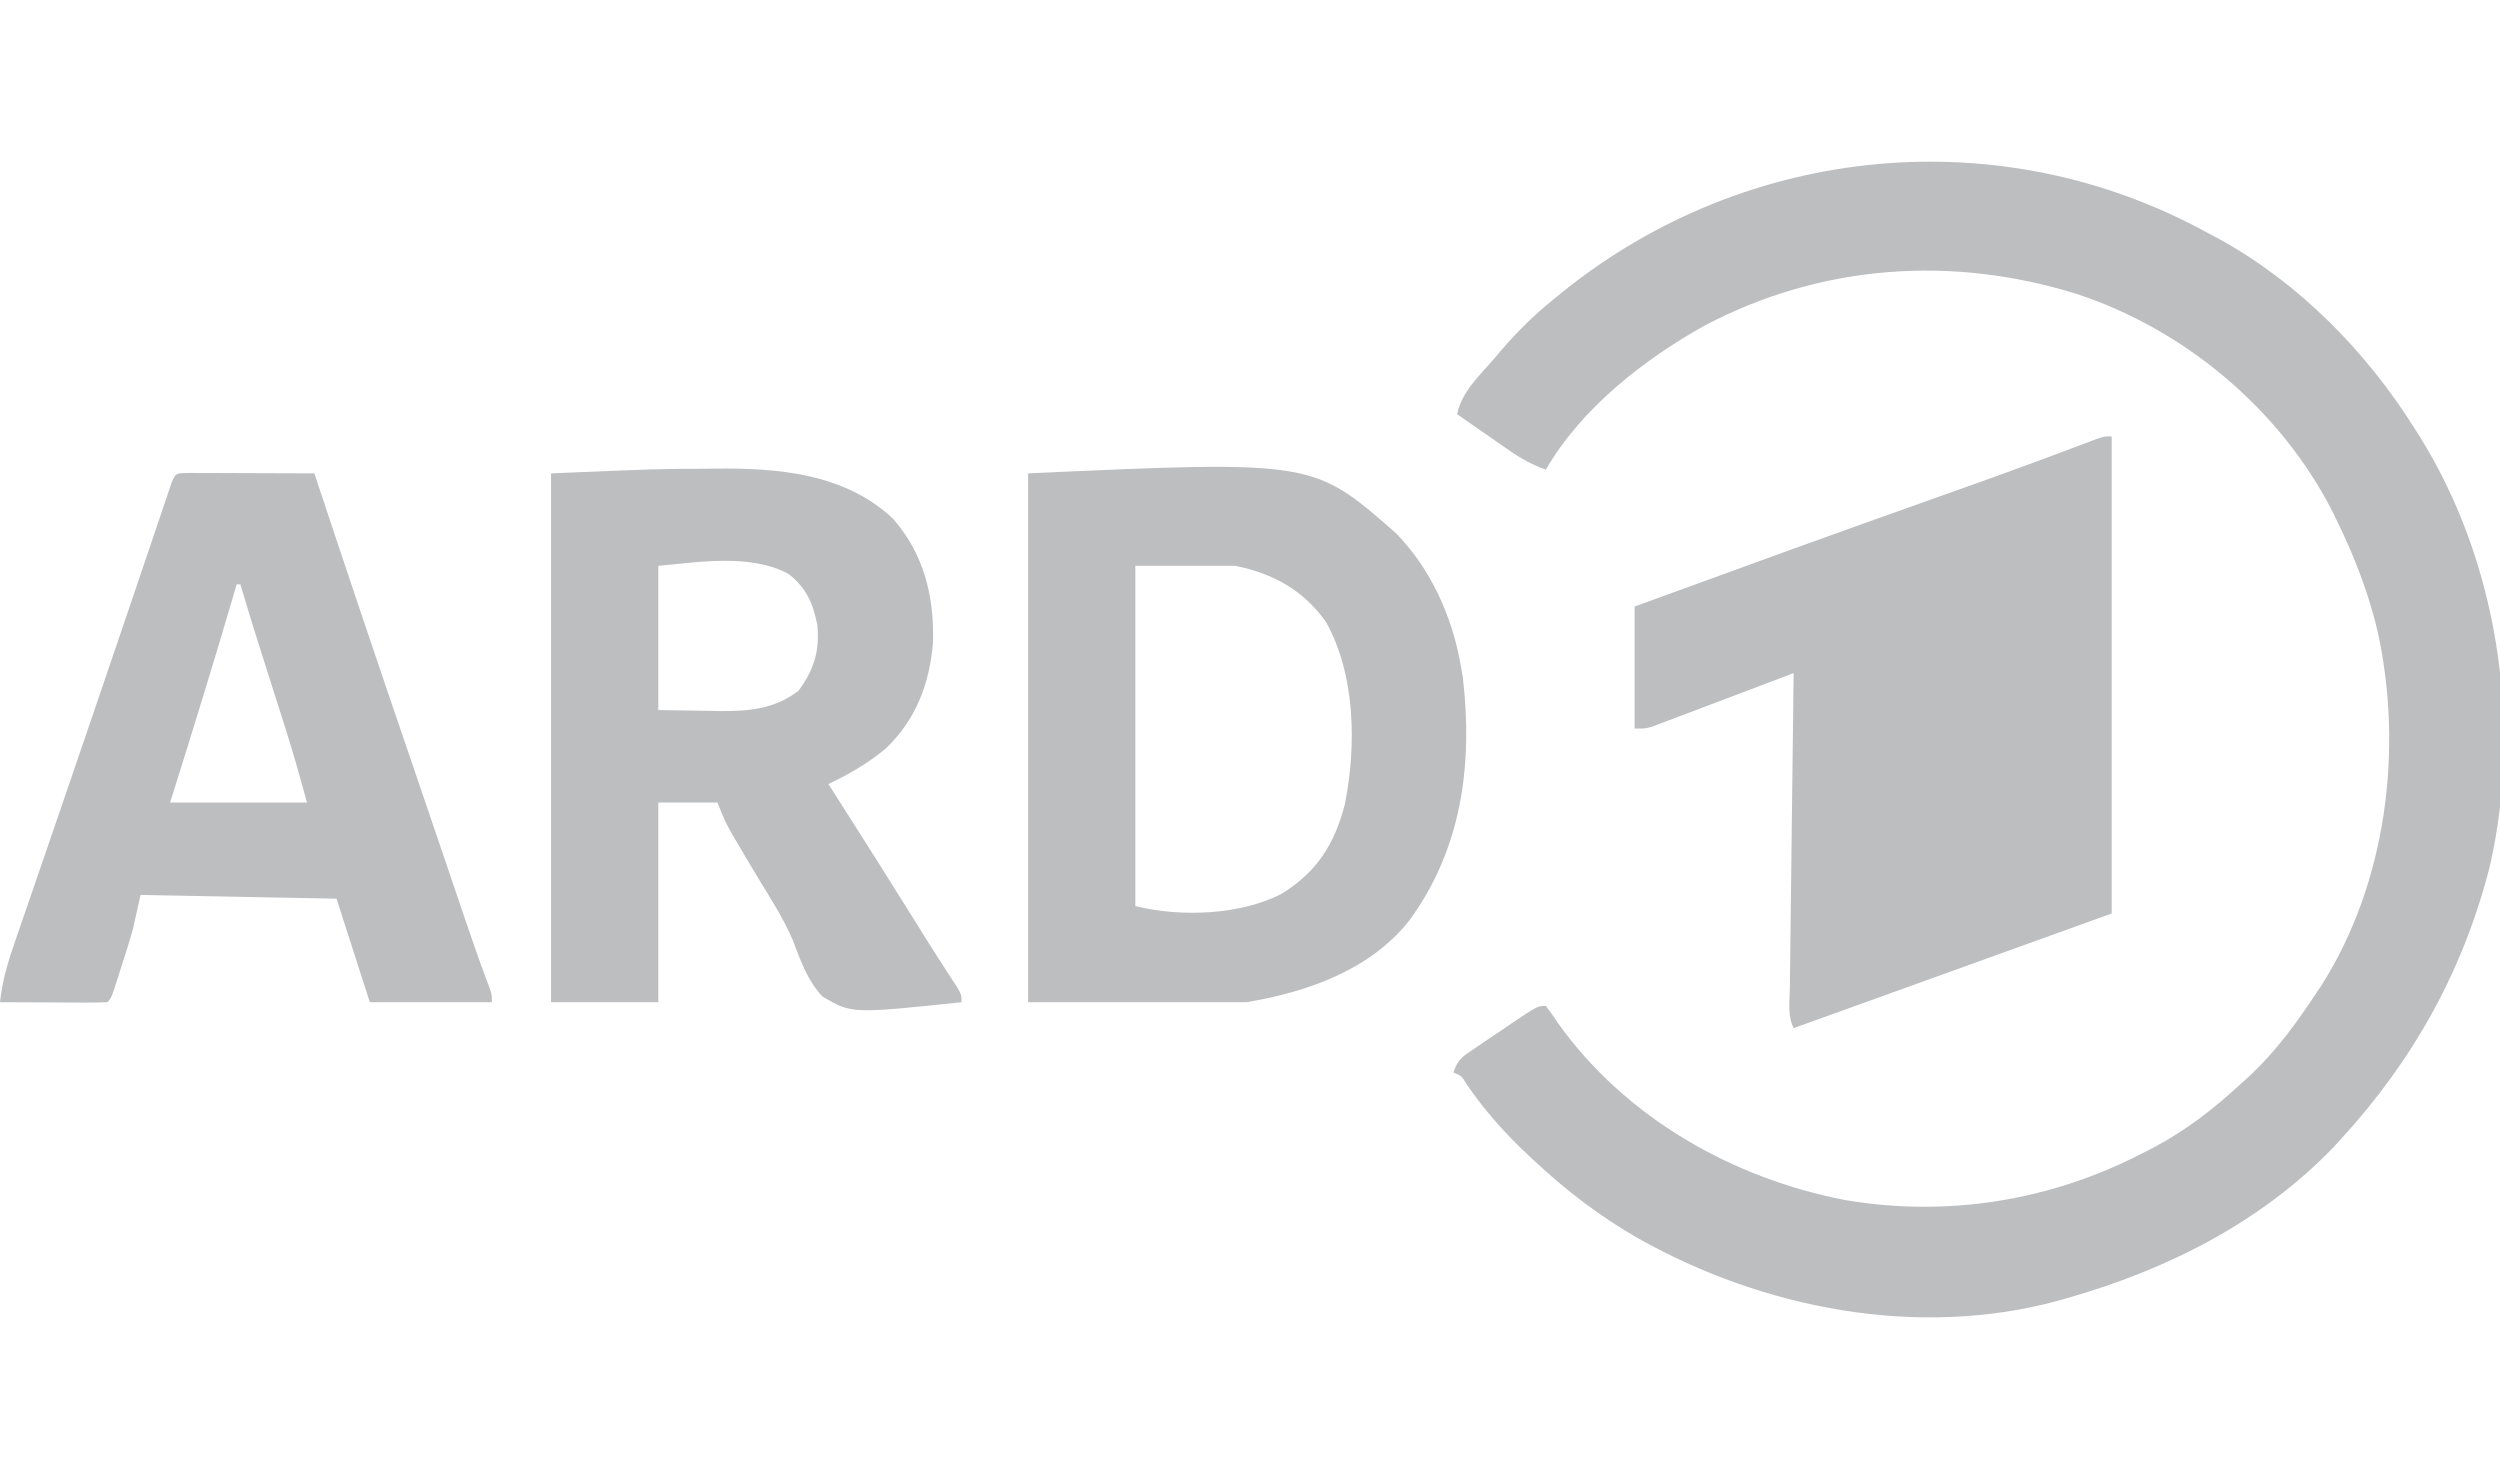 <?xml version="1.0" encoding="UTF-8"?>
<svg version="1.1" xmlns="http://www.w3.org/2000/svg" width="676" height="399">
<path d="M0 0 C1.043 0.553 2.086 1.106 3.16 1.676 C24.769 13.605 42.98 32.189 56 53 C56.41 53.646 56.821 54.292 57.244 54.958 C78.266 88.522 85.105 132.613 76.254 171.211 C69.089 199.381 55.623 223.598 36 245 C35.366 245.694 34.732 246.387 34.078 247.102 C14.527 267.49 -11.165 280.382 -38 288 C-38.844 288.242 -39.689 288.483 -40.559 288.732 C-78.566 299.043 -120.276 290.844 -154.028 271.859 C-164.303 265.953 -173.336 259.071 -182 251 C-182.542 250.497 -183.083 249.994 -183.642 249.475 C-190.035 243.47 -195.542 237.359 -200.477 230.082 C-201.835 227.892 -201.835 227.892 -204 227 C-202.748 223.243 -201.403 222.624 -198.16 220.426 C-197.18 219.759 -196.199 219.092 -195.189 218.404 C-194.158 217.714 -193.126 217.024 -192.062 216.312 C-191.034 215.611 -190.006 214.909 -188.947 214.186 C-181.272 209 -181.272 209 -179 209 C-177.839 210.521 -176.748 212.095 -175.688 213.688 C-157.432 239.265 -128.379 255.732 -97.781 261.547 C-70.287 266.13 -42.755 261.709 -18 249 C-16.858 248.415 -15.716 247.83 -14.539 247.227 C-5.728 242.538 1.674 236.746 9 230 C9.886 229.197 10.771 228.394 11.684 227.566 C18.51 221.081 23.831 213.818 29 206 C29.628 205.068 30.256 204.136 30.902 203.176 C48.341 175.456 52.808 139.781 45.996 108.082 C43.51 97.513 39.754 87.742 35 78 C34.517 77.005 34.033 76.01 33.535 74.984 C19.417 47.609 -6.308 26.058 -35.504 16.465 C-69.294 5.974 -104.559 8.466 -136 25 C-152.497 34.191 -169.457 47.426 -179 64 C-182.569 62.692 -185.524 61.126 -188.645 58.961 C-189.906 58.091 -189.906 58.091 -191.193 57.203 C-192.058 56.6 -192.922 55.997 -193.812 55.375 C-194.696 54.764 -195.58 54.153 -196.49 53.523 C-198.663 52.02 -200.833 50.512 -203 49 C-201.701 42.831 -197.015 38.682 -193 34 C-192.309 33.184 -191.618 32.368 -190.906 31.527 C-186.608 26.555 -182.101 22.141 -177 18 C-175.581 16.842 -175.581 16.842 -174.133 15.66 C-124.415 -24.144 -55.946 -30.746 0 0 Z " fill="#BCBEC0" transform="translate(597,63)"/>
<path d="M0 0 C0 42.57 0 85.14 0 129 C-21.08 136.612 -42.161 144.224 -63.25 151.812 C-65.495 152.62 -67.74 153.428 -69.984 154.236 C-75.323 156.158 -80.661 158.079 -86 160 C-87.682 156.637 -87.077 152.839 -87.022 149.144 C-87.012 148.227 -87.003 147.31 -86.993 146.365 C-86.96 143.324 -86.919 140.283 -86.879 137.242 C-86.855 135.138 -86.831 133.033 -86.807 130.928 C-86.744 125.381 -86.675 119.835 -86.605 114.288 C-86.534 108.631 -86.47 102.974 -86.404 97.316 C-86.275 86.211 -86.14 75.105 -86 64 C-87.196 64.454 -88.392 64.909 -89.624 65.377 C-94.056 67.059 -98.49 68.735 -102.925 70.409 C-104.845 71.134 -106.765 71.862 -108.684 72.591 C-111.44 73.638 -114.198 74.679 -116.957 75.719 C-117.816 76.047 -118.676 76.375 -119.561 76.713 C-120.362 77.013 -121.163 77.314 -121.988 77.623 C-122.691 77.89 -123.395 78.156 -124.121 78.431 C-126 79 -126 79 -129 79 C-129 68.11 -129 57.22 -129 46 C-101.686 36.034 -74.37 26.084 -46.959 16.388 C-34.423 11.952 -21.919 7.445 -9.481 2.74 C-8.504 2.372 -7.527 2.004 -6.52 1.625 C-5.685 1.308 -4.851 0.991 -3.991 0.664 C-2 0 -2 0 0 0 Z " fill="#BCBEC0" transform="translate(571,118)"/>
<path d="M0 0 C9.47 9.664 15.313 22.638 17.594 35.891 C17.776 36.932 17.957 37.974 18.145 39.047 C20.892 62.554 17.881 85.471 3.594 104.891 C-7.047 118.287 -24.072 124.168 -40.406 126.891 C-59.876 126.891 -79.346 126.891 -99.406 126.891 C-99.406 79.701 -99.406 32.511 -99.406 -16.109 C-22.371 -19.611 -22.371 -19.611 0 0 Z M-70.406 8.891 C-70.406 39.251 -70.406 69.611 -70.406 100.891 C-58.254 103.929 -42.095 103.357 -30.898 97.602 C-21.255 91.65 -16.478 84.06 -13.719 73.18 C-10.613 57.433 -10.896 38.393 -18.836 24.105 C-24.965 15.461 -33.205 10.931 -43.406 8.891 C-52.316 8.891 -61.226 8.891 -70.406 8.891 Z " fill="#BCBEC0" transform="translate(377.406,144.109)"/>
<path d="M0 0 C1.424 -0.007 2.848 -0.02 4.272 -0.041 C21.282 -0.286 39.546 1.217 52.591 13.498 C60.958 23.067 63.765 34.501 63.392 47.014 C62.434 58.16 58.865 67.668 50.716 75.564 C45.835 79.627 40.821 82.519 35.115 85.24 C35.46 85.781 35.806 86.322 36.162 86.879 C43.795 98.832 51.376 110.816 58.875 122.854 C59.458 123.789 60.041 124.725 60.642 125.689 C61.208 126.599 61.774 127.508 62.356 128.445 C63.594 130.412 64.847 132.37 66.111 134.321 C66.753 135.311 67.395 136.302 68.056 137.322 C68.642 138.218 69.228 139.114 69.832 140.036 C71.115 142.24 71.115 142.24 71.115 144.24 C41.45 147.355 41.45 147.355 33.553 142.745 C29.478 138.445 27.594 133.021 25.525 127.555 C23.003 121.626 19.52 116.239 16.171 110.748 C14.284 107.64 12.441 104.508 10.607 101.369 C9.982 100.308 9.356 99.246 8.712 98.153 C7.115 95.24 7.115 95.24 5.115 90.24 C-0.165 90.24 -5.445 90.24 -10.885 90.24 C-10.885 108.06 -10.885 125.88 -10.885 144.24 C-20.455 144.24 -30.025 144.24 -39.885 144.24 C-39.885 97.05 -39.885 49.86 -39.885 1.24 C-10.84 0.03 -10.84 0.03 0 0 Z M-10.885 26.24 C-10.885 39.11 -10.885 51.98 -10.885 65.24 C-6.781 65.302 -2.677 65.364 1.552 65.428 C2.828 65.455 4.103 65.482 5.417 65.51 C13.499 65.569 20.414 65.056 26.99 60.053 C31.129 54.575 32.841 49.141 32.115 42.24 C30.973 36.379 29.086 32.056 24.255 28.393 C14.028 22.887 -0.049 25.255 -10.885 26.24 Z " fill="#BCBEC0" transform="translate(188.885,126.76)"/>
<path d="M0 0 C1.56 0 3.121 0.006 4.681 0.016 C5.501 0.017 6.321 0.019 7.166 0.02 C9.795 0.026 12.424 0.038 15.052 0.051 C16.83 0.056 18.608 0.061 20.386 0.065 C24.754 0.076 29.122 0.093 33.49 0.114 C33.841 1.171 34.192 2.229 34.553 3.318 C42.49 27.237 50.532 51.118 58.701 74.959 C61.073 81.886 63.432 88.817 65.787 95.75 C66.148 96.813 66.509 97.877 66.882 98.972 C68.306 103.162 69.73 107.353 71.152 111.544 C72.131 114.43 73.111 117.315 74.092 120.199 C74.394 121.09 74.697 121.981 75.009 122.898 C76.882 128.388 78.815 133.849 80.874 139.272 C81.49 141.114 81.49 141.114 81.49 143.114 C70.6 143.114 59.71 143.114 48.49 143.114 C44.035 129.254 44.035 129.254 39.49 115.114 C22 114.784 4.51 114.454 -13.51 114.114 C-14.17 117.084 -14.83 120.054 -15.51 123.114 C-15.974 124.788 -16.459 126.457 -16.983 128.114 C-17.242 128.937 -17.502 129.761 -17.77 130.61 C-18.035 131.436 -18.3 132.262 -18.573 133.114 C-18.841 133.971 -19.11 134.828 -19.387 135.711 C-21.38 141.984 -21.38 141.984 -22.51 143.114 C-24.656 143.201 -26.804 143.22 -28.951 143.211 C-30.257 143.208 -31.562 143.205 -32.906 143.201 C-34.295 143.193 -35.684 143.185 -37.073 143.176 C-38.465 143.171 -39.858 143.166 -41.25 143.162 C-44.67 143.151 -48.09 143.134 -51.51 143.114 C-50.896 137.281 -49.331 132.116 -47.405 126.59 C-47.089 125.669 -46.774 124.748 -46.449 123.799 C-45.412 120.777 -44.367 117.758 -43.323 114.739 C-42.592 112.613 -41.862 110.487 -41.133 108.362 C-39.644 104.023 -38.152 99.685 -36.657 95.349 C-33.87 87.261 -31.108 79.166 -28.348 71.069 C-27.51 68.613 -26.671 66.157 -25.831 63.702 C-22.957 55.298 -20.093 46.891 -17.244 38.478 C-15.759 34.093 -14.273 29.709 -12.786 25.325 C-12.063 23.193 -11.342 21.06 -10.622 18.927 C-9.622 15.968 -8.619 13.009 -7.615 10.051 C-7.165 8.712 -7.165 8.712 -6.705 7.346 C-6.292 6.131 -6.292 6.131 -5.87 4.891 C-5.63 4.182 -5.391 3.473 -5.143 2.742 C-3.949 -0.329 -3.633 0.117 0 0 Z M12.49 30.114 C12.3 30.764 12.11 31.414 11.914 32.084 C6.328 51.168 0.454 70.144 -5.51 89.114 C6.7 89.114 18.91 89.114 31.49 89.114 C29.653 82.378 27.801 75.718 25.677 69.078 C25.422 68.274 25.168 67.47 24.905 66.641 C24.102 64.111 23.296 61.581 22.49 59.051 C21.426 55.706 20.364 52.361 19.302 49.016 C19.052 48.227 18.801 47.437 18.543 46.624 C16.804 41.136 15.118 35.635 13.49 30.114 C13.16 30.114 12.83 30.114 12.49 30.114 Z " fill="#BCBEC0" transform="translate(51.51,127.886)"/>
</svg>
